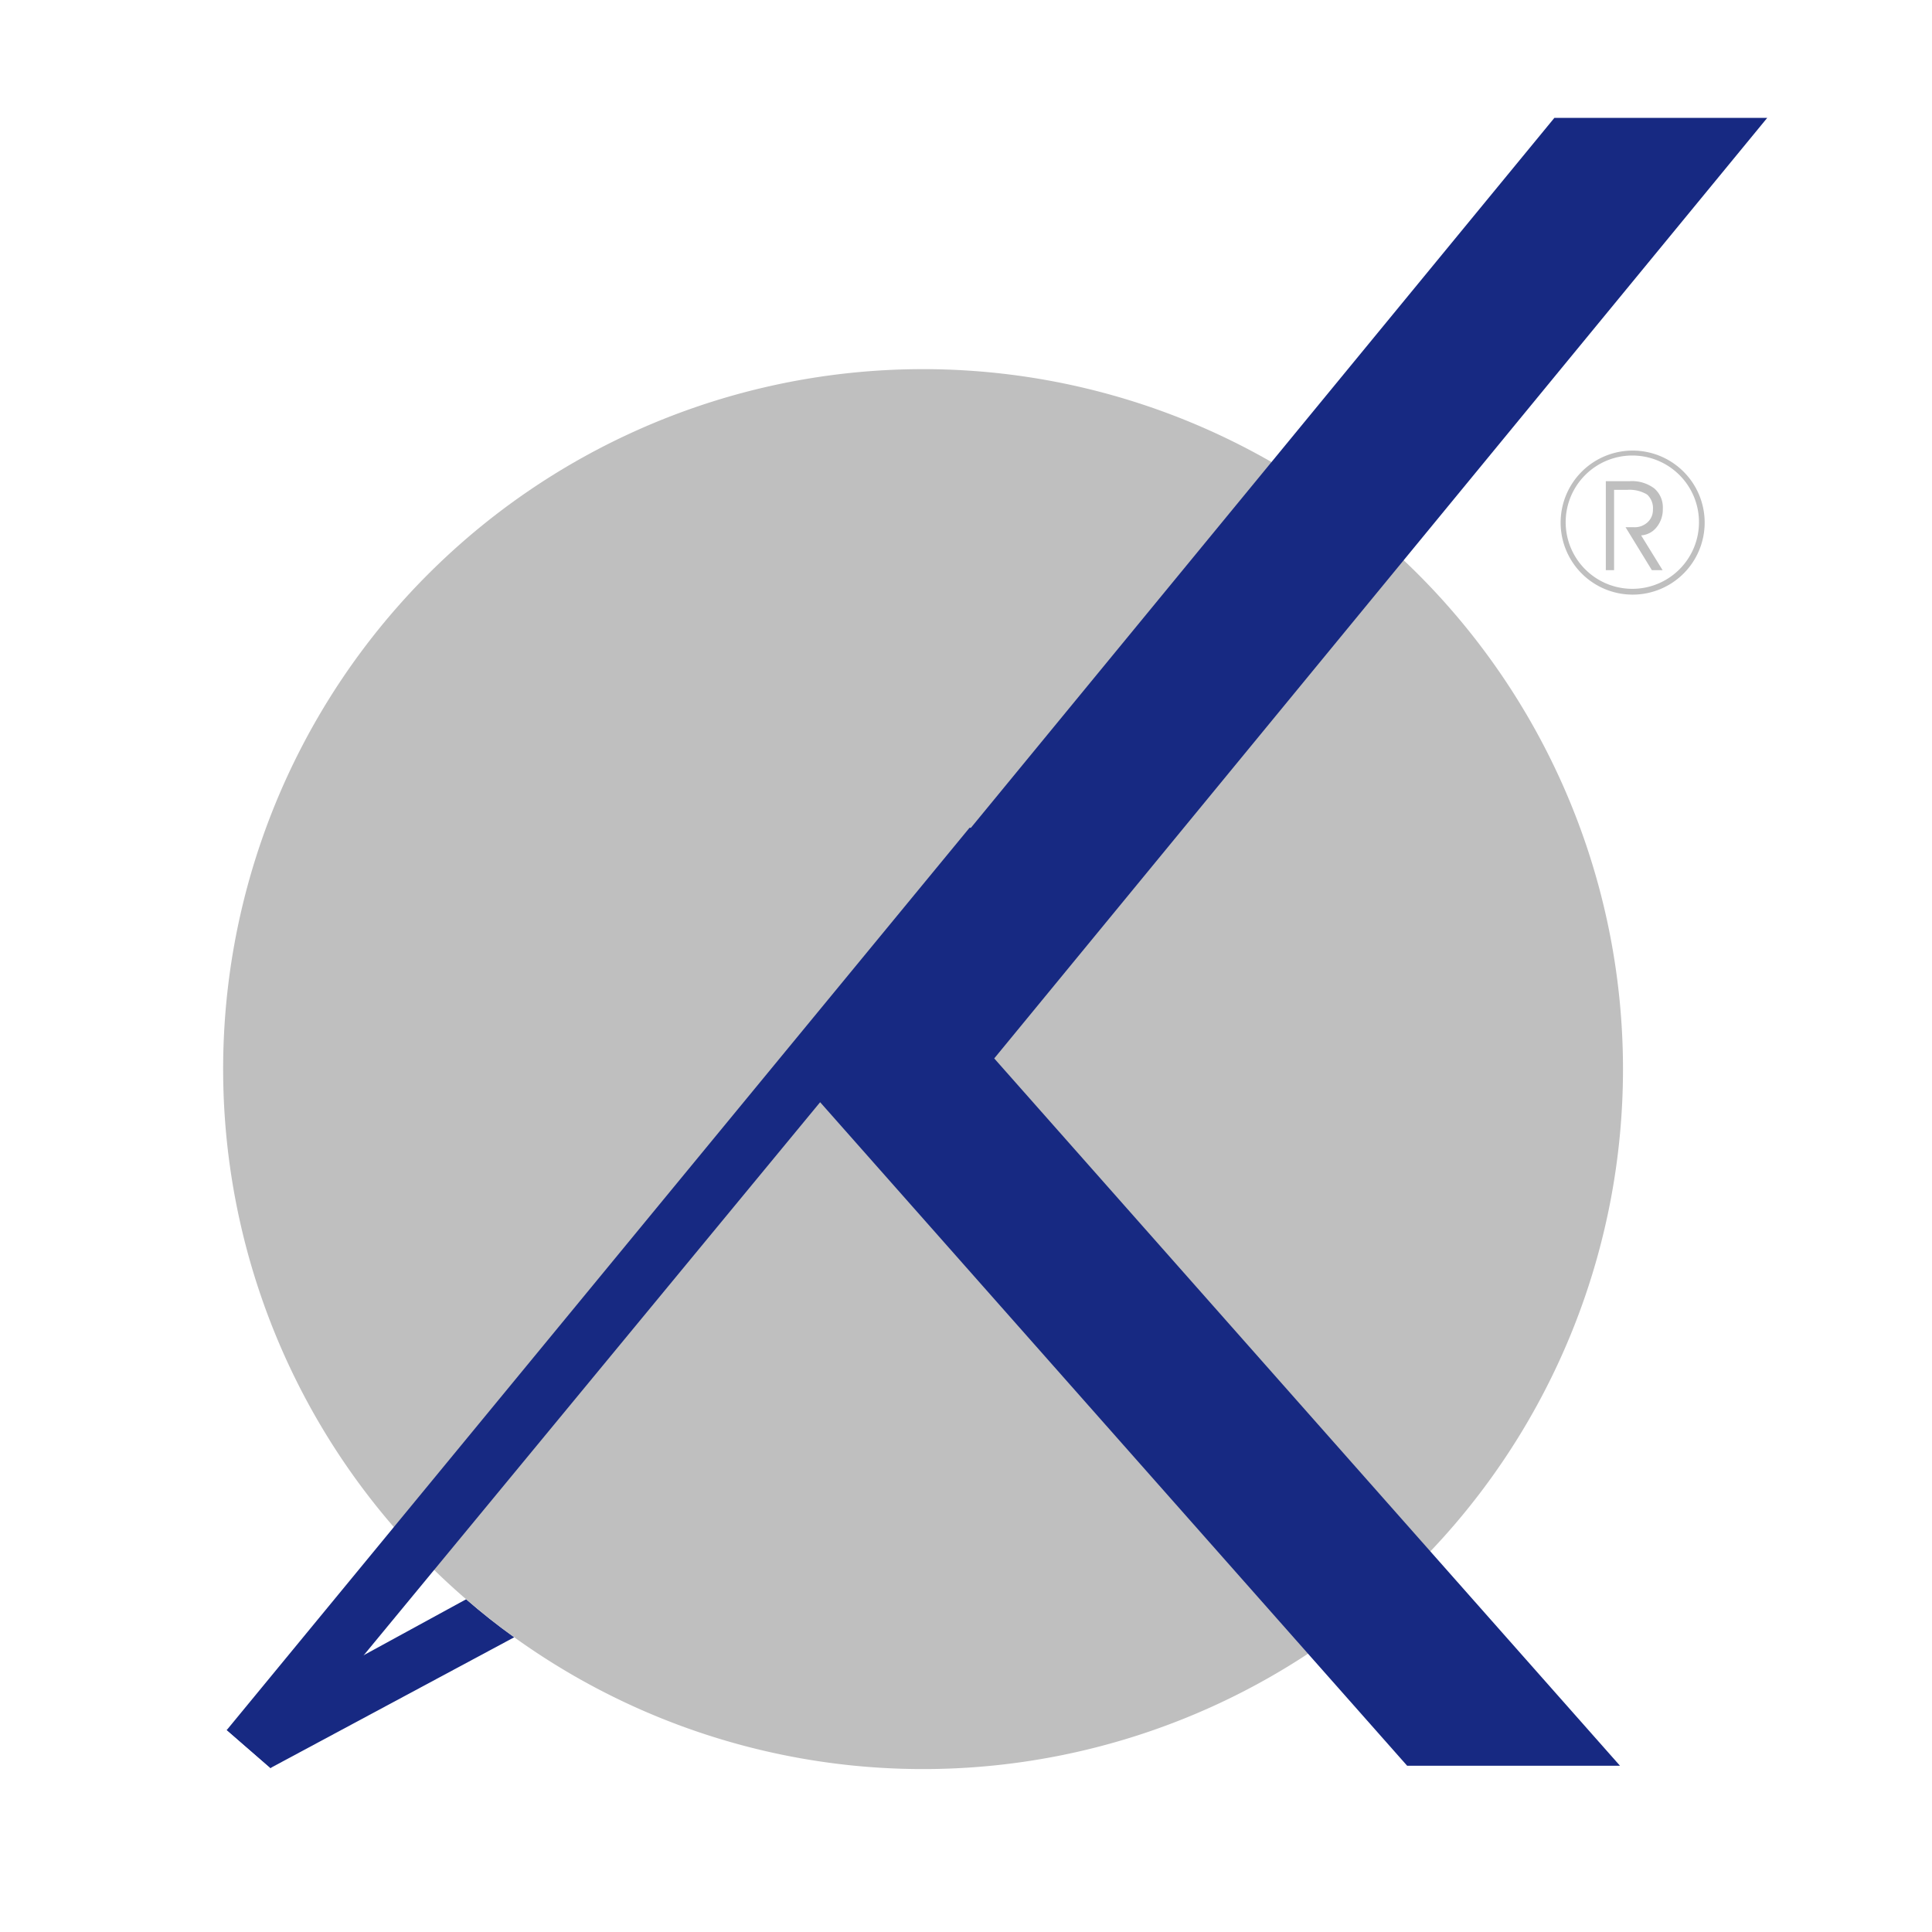 <svg id="Ebene_1" data-name="Ebene 1" xmlns="http://www.w3.org/2000/svg" viewBox="0 0 180 180"><defs><style>.cls-1{fill:#172982;}.cls-2{fill:#bfbfbf;}</style></defs><title>kaufmann-favicon</title><path class="cls-1" d="M47.91,152.54,25.2,164.72l-4.08-3.54L43.43,149C44.87,150.26,46.38,151.45,47.91,152.54Z"/><path class="cls-2" d="M151.21,99.61a65.21,65.21,0,0,1-103.3,52.93c-1.53-1.09-3-2.28-4.48-3.54A65.21,65.21,0,1,1,151.21,99.61Z"/><polygon class="cls-1" points="164.65 10.98 144.82 10.98 90.46 77.12 90.33 77.12 21.13 161.18 25.21 164.73 76.41 102.69 131.1 164.51 150.93 164.51 92.63 98.61 164.65 10.98"/><path class="cls-2" d="M149.61,53.12V44.83h2.23a3.45,3.45,0,0,1,2.28.67,2.32,2.32,0,0,1,.8,1.9,2.61,2.61,0,0,1-.57,1.71,2,2,0,0,1-1.45.77l2,3.24h-1l-2.45-4h.78a1.76,1.76,0,0,0,1.27-.46,1.55,1.55,0,0,0,.5-1.18,1.71,1.71,0,0,0-.55-1.41,3.19,3.19,0,0,0-1.88-.43h-1.19v7.48Z"/><path class="cls-2" d="M158.82,48.68a6.71,6.71,0,1,1-6.71-6.7A6.71,6.71,0,0,1,158.82,48.68Zm-6.73-6.24a6.21,6.21,0,1,0,6.2,6.21A6.21,6.21,0,0,0,152.09,42.44Z"/></svg>